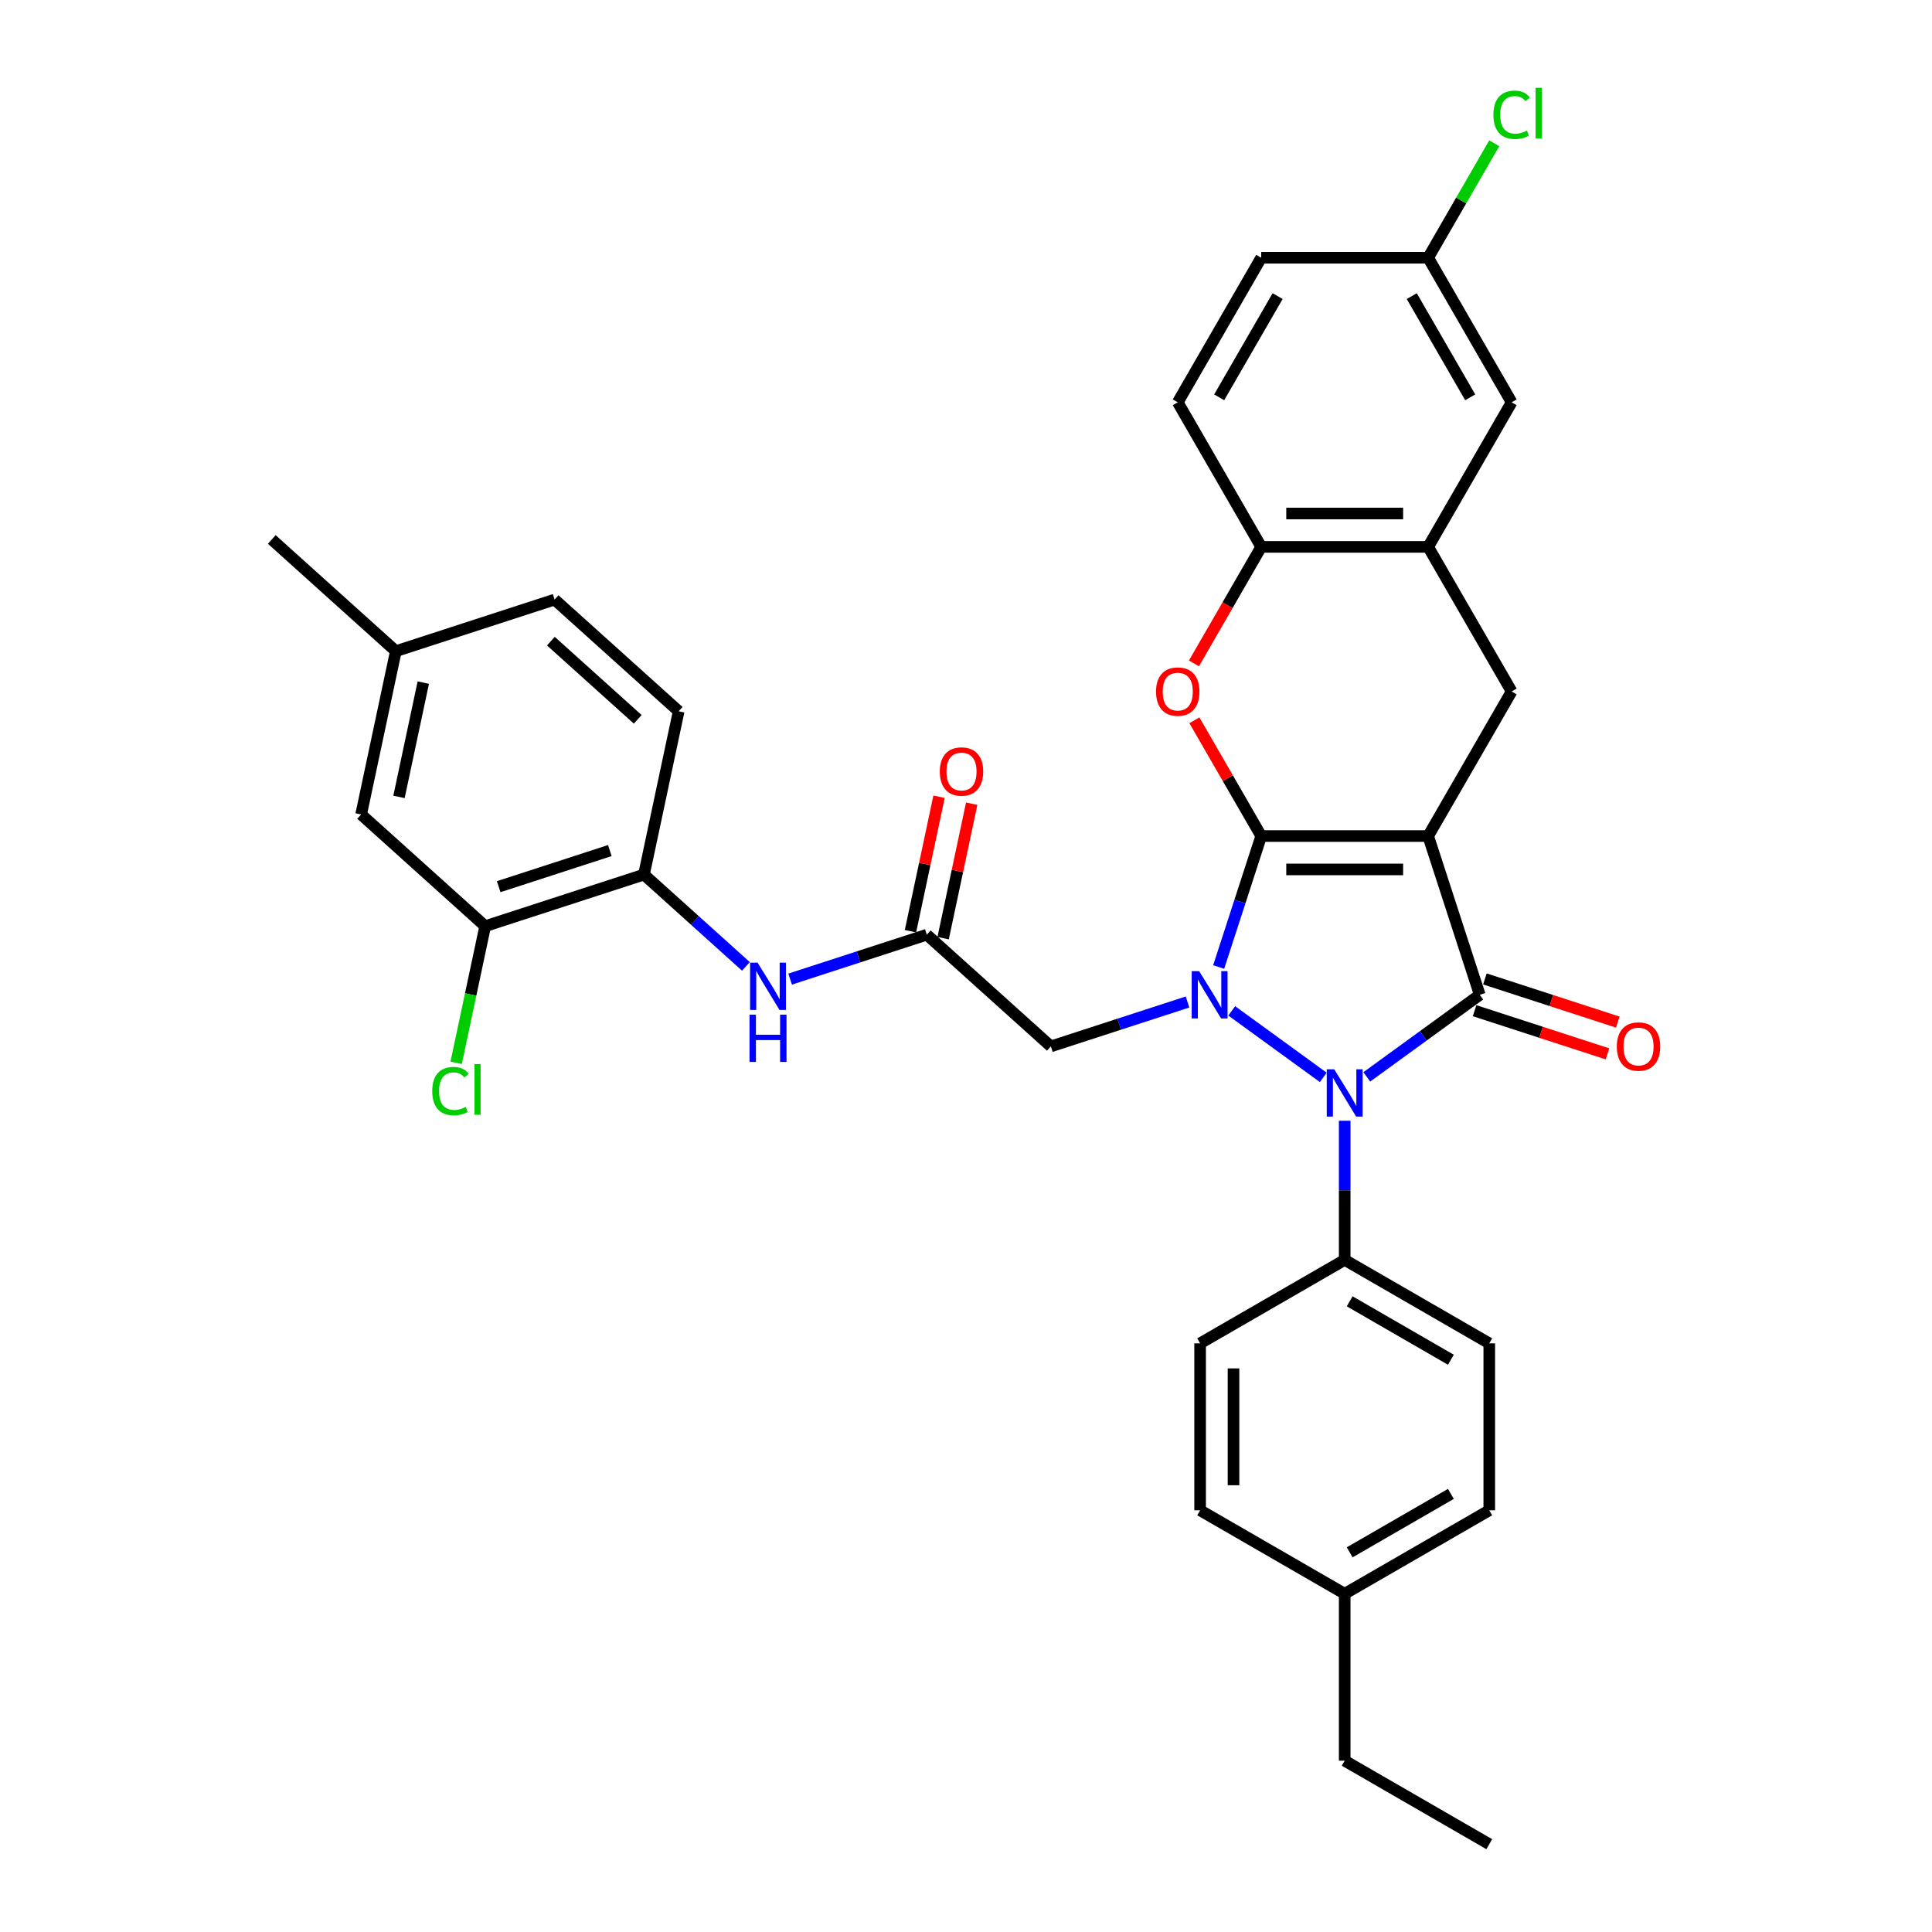 <?xml version='1.0' encoding='iso-8859-1'?>
<svg version='1.1' baseProfile='full'
              xmlns='http://www.w3.org/2000/svg'
                      xmlns:rdkit='http://www.rdkit.org/xml'
                      xmlns:xlink='http://www.w3.org/1999/xlink'
                  xml:space='preserve'
width='1000px' height='1000px' viewBox='0 0 1000 1000'>
<!-- END OF HEADER -->
<rect style='opacity:1.0;fill:#FFFFFF;stroke:none' width='1000' height='1000' x='0' y='0'> </rect>
<path class='bond-0' d='M 652.805,432.734 L 739.214,432.734' style='fill:none;fill-rule:evenodd;stroke:#000000;stroke-width:6px;stroke-linecap:butt;stroke-linejoin:miter;stroke-opacity:1' />
<path class='bond-0' d='M 665.767,450.016 L 726.253,450.016' style='fill:none;fill-rule:evenodd;stroke:#000000;stroke-width:6px;stroke-linecap:butt;stroke-linejoin:miter;stroke-opacity:1' />
<path class='bond-1' d='M 652.805,432.734 L 641.793,466.626' style='fill:none;fill-rule:evenodd;stroke:#000000;stroke-width:6px;stroke-linecap:butt;stroke-linejoin:miter;stroke-opacity:1' />
<path class='bond-1' d='M 641.793,466.626 L 630.781,500.518' style='fill:none;fill-rule:evenodd;stroke:#0000FF;stroke-width:6px;stroke-linecap:butt;stroke-linejoin:miter;stroke-opacity:1' />
<path class='bond-4' d='M 652.805,432.734 L 635.508,402.775' style='fill:none;fill-rule:evenodd;stroke:#000000;stroke-width:6px;stroke-linecap:butt;stroke-linejoin:miter;stroke-opacity:1' />
<path class='bond-4' d='M 635.508,402.775 L 618.211,372.816' style='fill:none;fill-rule:evenodd;stroke:#FF0000;stroke-width:6px;stroke-linecap:butt;stroke-linejoin:miter;stroke-opacity:1' />
<path class='bond-2' d='M 739.214,432.734 L 765.916,514.914' style='fill:none;fill-rule:evenodd;stroke:#000000;stroke-width:6px;stroke-linecap:butt;stroke-linejoin:miter;stroke-opacity:1' />
<path class='bond-5' d='M 739.214,432.734 L 782.419,357.902' style='fill:none;fill-rule:evenodd;stroke:#000000;stroke-width:6px;stroke-linecap:butt;stroke-linejoin:miter;stroke-opacity:1' />
<path class='bond-3' d='M 637.544,523.226 L 684.923,557.649' style='fill:none;fill-rule:evenodd;stroke:#0000FF;stroke-width:6px;stroke-linecap:butt;stroke-linejoin:miter;stroke-opacity:1' />
<path class='bond-6' d='M 614.663,518.631 L 579.293,530.124' style='fill:none;fill-rule:evenodd;stroke:#0000FF;stroke-width:6px;stroke-linecap:butt;stroke-linejoin:miter;stroke-opacity:1' />
<path class='bond-6' d='M 579.293,530.124 L 543.923,541.616' style='fill:none;fill-rule:evenodd;stroke:#000000;stroke-width:6px;stroke-linecap:butt;stroke-linejoin:miter;stroke-opacity:1' />
<path class='bond-14' d='M 763.246,523.132 L 797.639,534.307' style='fill:none;fill-rule:evenodd;stroke:#000000;stroke-width:6px;stroke-linecap:butt;stroke-linejoin:miter;stroke-opacity:1' />
<path class='bond-14' d='M 797.639,534.307 L 832.033,545.482' style='fill:none;fill-rule:evenodd;stroke:#FF0000;stroke-width:6px;stroke-linecap:butt;stroke-linejoin:miter;stroke-opacity:1' />
<path class='bond-14' d='M 768.586,506.696 L 802.98,517.871' style='fill:none;fill-rule:evenodd;stroke:#000000;stroke-width:6px;stroke-linecap:butt;stroke-linejoin:miter;stroke-opacity:1' />
<path class='bond-14' d='M 802.98,517.871 L 837.373,529.046' style='fill:none;fill-rule:evenodd;stroke:#FF0000;stroke-width:6px;stroke-linecap:butt;stroke-linejoin:miter;stroke-opacity:1' />
<path class='bond-34' d='M 765.916,514.914 L 736.683,536.153' style='fill:none;fill-rule:evenodd;stroke:#000000;stroke-width:6px;stroke-linecap:butt;stroke-linejoin:miter;stroke-opacity:1' />
<path class='bond-34' d='M 736.683,536.153 L 707.45,557.392' style='fill:none;fill-rule:evenodd;stroke:#0000FF;stroke-width:6px;stroke-linecap:butt;stroke-linejoin:miter;stroke-opacity:1' />
<path class='bond-11' d='M 696.01,580.1 L 696.01,616.107' style='fill:none;fill-rule:evenodd;stroke:#0000FF;stroke-width:6px;stroke-linecap:butt;stroke-linejoin:miter;stroke-opacity:1' />
<path class='bond-11' d='M 696.01,616.107 L 696.01,652.113' style='fill:none;fill-rule:evenodd;stroke:#000000;stroke-width:6px;stroke-linecap:butt;stroke-linejoin:miter;stroke-opacity:1' />
<path class='bond-9' d='M 617.992,343.368 L 635.398,313.218' style='fill:none;fill-rule:evenodd;stroke:#FF0000;stroke-width:6px;stroke-linecap:butt;stroke-linejoin:miter;stroke-opacity:1' />
<path class='bond-9' d='M 635.398,313.218 L 652.805,283.069' style='fill:none;fill-rule:evenodd;stroke:#000000;stroke-width:6px;stroke-linecap:butt;stroke-linejoin:miter;stroke-opacity:1' />
<path class='bond-35' d='M 782.419,357.902 L 739.214,283.069' style='fill:none;fill-rule:evenodd;stroke:#000000;stroke-width:6px;stroke-linecap:butt;stroke-linejoin:miter;stroke-opacity:1' />
<path class='bond-8' d='M 543.923,541.616 L 479.709,483.797' style='fill:none;fill-rule:evenodd;stroke:#000000;stroke-width:6px;stroke-linecap:butt;stroke-linejoin:miter;stroke-opacity:1' />
<path class='bond-7' d='M 739.214,283.069 L 652.805,283.069' style='fill:none;fill-rule:evenodd;stroke:#000000;stroke-width:6px;stroke-linecap:butt;stroke-linejoin:miter;stroke-opacity:1' />
<path class='bond-7' d='M 726.253,265.787 L 665.767,265.787' style='fill:none;fill-rule:evenodd;stroke:#000000;stroke-width:6px;stroke-linecap:butt;stroke-linejoin:miter;stroke-opacity:1' />
<path class='bond-15' d='M 739.214,283.069 L 782.419,208.237' style='fill:none;fill-rule:evenodd;stroke:#000000;stroke-width:6px;stroke-linecap:butt;stroke-linejoin:miter;stroke-opacity:1' />
<path class='bond-10' d='M 479.709,483.797 L 444.339,495.289' style='fill:none;fill-rule:evenodd;stroke:#000000;stroke-width:6px;stroke-linecap:butt;stroke-linejoin:miter;stroke-opacity:1' />
<path class='bond-10' d='M 444.339,495.289 L 408.969,506.782' style='fill:none;fill-rule:evenodd;stroke:#0000FF;stroke-width:6px;stroke-linecap:butt;stroke-linejoin:miter;stroke-opacity:1' />
<path class='bond-16' d='M 488.161,485.594 L 495.558,450.79' style='fill:none;fill-rule:evenodd;stroke:#000000;stroke-width:6px;stroke-linecap:butt;stroke-linejoin:miter;stroke-opacity:1' />
<path class='bond-16' d='M 495.558,450.79 L 502.956,415.987' style='fill:none;fill-rule:evenodd;stroke:#FF0000;stroke-width:6px;stroke-linecap:butt;stroke-linejoin:miter;stroke-opacity:1' />
<path class='bond-16' d='M 471.257,482 L 478.654,447.197' style='fill:none;fill-rule:evenodd;stroke:#000000;stroke-width:6px;stroke-linecap:butt;stroke-linejoin:miter;stroke-opacity:1' />
<path class='bond-16' d='M 478.654,447.197 L 486.052,412.394' style='fill:none;fill-rule:evenodd;stroke:#FF0000;stroke-width:6px;stroke-linecap:butt;stroke-linejoin:miter;stroke-opacity:1' />
<path class='bond-18' d='M 652.805,283.069 L 609.601,208.237' style='fill:none;fill-rule:evenodd;stroke:#000000;stroke-width:6px;stroke-linecap:butt;stroke-linejoin:miter;stroke-opacity:1' />
<path class='bond-12' d='M 386.088,500.198 L 359.701,476.439' style='fill:none;fill-rule:evenodd;stroke:#0000FF;stroke-width:6px;stroke-linecap:butt;stroke-linejoin:miter;stroke-opacity:1' />
<path class='bond-12' d='M 359.701,476.439 L 333.314,452.68' style='fill:none;fill-rule:evenodd;stroke:#000000;stroke-width:6px;stroke-linecap:butt;stroke-linejoin:miter;stroke-opacity:1' />
<path class='bond-20' d='M 696.01,652.113 L 770.842,695.318' style='fill:none;fill-rule:evenodd;stroke:#000000;stroke-width:6px;stroke-linecap:butt;stroke-linejoin:miter;stroke-opacity:1' />
<path class='bond-20' d='M 698.594,673.561 L 750.976,703.804' style='fill:none;fill-rule:evenodd;stroke:#000000;stroke-width:6px;stroke-linecap:butt;stroke-linejoin:miter;stroke-opacity:1' />
<path class='bond-21' d='M 696.01,652.113 L 621.177,695.318' style='fill:none;fill-rule:evenodd;stroke:#000000;stroke-width:6px;stroke-linecap:butt;stroke-linejoin:miter;stroke-opacity:1' />
<path class='bond-13' d='M 333.314,452.68 L 251.134,479.382' style='fill:none;fill-rule:evenodd;stroke:#000000;stroke-width:6px;stroke-linecap:butt;stroke-linejoin:miter;stroke-opacity:1' />
<path class='bond-13' d='M 315.647,440.249 L 258.121,458.941' style='fill:none;fill-rule:evenodd;stroke:#000000;stroke-width:6px;stroke-linecap:butt;stroke-linejoin:miter;stroke-opacity:1' />
<path class='bond-19' d='M 333.314,452.68 L 351.28,368.159' style='fill:none;fill-rule:evenodd;stroke:#000000;stroke-width:6px;stroke-linecap:butt;stroke-linejoin:miter;stroke-opacity:1' />
<path class='bond-17' d='M 251.134,479.382 L 186.92,421.563' style='fill:none;fill-rule:evenodd;stroke:#000000;stroke-width:6px;stroke-linecap:butt;stroke-linejoin:miter;stroke-opacity:1' />
<path class='bond-23' d='M 251.134,479.382 L 243.617,514.747' style='fill:none;fill-rule:evenodd;stroke:#000000;stroke-width:6px;stroke-linecap:butt;stroke-linejoin:miter;stroke-opacity:1' />
<path class='bond-23' d='M 243.617,514.747 L 236.1,550.112' style='fill:none;fill-rule:evenodd;stroke:#00CC00;stroke-width:6px;stroke-linecap:butt;stroke-linejoin:miter;stroke-opacity:1' />
<path class='bond-36' d='M 782.419,208.237 L 739.214,133.404' style='fill:none;fill-rule:evenodd;stroke:#000000;stroke-width:6px;stroke-linecap:butt;stroke-linejoin:miter;stroke-opacity:1' />
<path class='bond-36' d='M 760.972,205.653 L 730.728,153.27' style='fill:none;fill-rule:evenodd;stroke:#000000;stroke-width:6px;stroke-linecap:butt;stroke-linejoin:miter;stroke-opacity:1' />
<path class='bond-38' d='M 186.92,421.563 L 204.885,337.042' style='fill:none;fill-rule:evenodd;stroke:#000000;stroke-width:6px;stroke-linecap:butt;stroke-linejoin:miter;stroke-opacity:1' />
<path class='bond-38' d='M 206.519,412.478 L 219.094,353.313' style='fill:none;fill-rule:evenodd;stroke:#000000;stroke-width:6px;stroke-linecap:butt;stroke-linejoin:miter;stroke-opacity:1' />
<path class='bond-25' d='M 609.601,208.237 L 652.805,133.404' style='fill:none;fill-rule:evenodd;stroke:#000000;stroke-width:6px;stroke-linecap:butt;stroke-linejoin:miter;stroke-opacity:1' />
<path class='bond-25' d='M 631.048,205.653 L 661.291,153.27' style='fill:none;fill-rule:evenodd;stroke:#000000;stroke-width:6px;stroke-linecap:butt;stroke-linejoin:miter;stroke-opacity:1' />
<path class='bond-26' d='M 351.28,368.159 L 287.065,310.34' style='fill:none;fill-rule:evenodd;stroke:#000000;stroke-width:6px;stroke-linecap:butt;stroke-linejoin:miter;stroke-opacity:1' />
<path class='bond-26' d='M 330.084,372.329 L 285.133,331.856' style='fill:none;fill-rule:evenodd;stroke:#000000;stroke-width:6px;stroke-linecap:butt;stroke-linejoin:miter;stroke-opacity:1' />
<path class='bond-28' d='M 770.842,695.318 L 770.842,781.727' style='fill:none;fill-rule:evenodd;stroke:#000000;stroke-width:6px;stroke-linecap:butt;stroke-linejoin:miter;stroke-opacity:1' />
<path class='bond-27' d='M 621.177,695.318 L 621.177,781.727' style='fill:none;fill-rule:evenodd;stroke:#000000;stroke-width:6px;stroke-linecap:butt;stroke-linejoin:miter;stroke-opacity:1' />
<path class='bond-27' d='M 638.459,708.279 L 638.459,768.766' style='fill:none;fill-rule:evenodd;stroke:#000000;stroke-width:6px;stroke-linecap:butt;stroke-linejoin:miter;stroke-opacity:1' />
<path class='bond-22' d='M 739.214,133.404 L 652.805,133.404' style='fill:none;fill-rule:evenodd;stroke:#000000;stroke-width:6px;stroke-linecap:butt;stroke-linejoin:miter;stroke-opacity:1' />
<path class='bond-29' d='M 739.214,133.404 L 756.317,103.782' style='fill:none;fill-rule:evenodd;stroke:#000000;stroke-width:6px;stroke-linecap:butt;stroke-linejoin:miter;stroke-opacity:1' />
<path class='bond-29' d='M 756.317,103.782 L 773.419,74.16' style='fill:none;fill-rule:evenodd;stroke:#00CC00;stroke-width:6px;stroke-linecap:butt;stroke-linejoin:miter;stroke-opacity:1' />
<path class='bond-24' d='M 204.885,337.042 L 287.065,310.34' style='fill:none;fill-rule:evenodd;stroke:#000000;stroke-width:6px;stroke-linecap:butt;stroke-linejoin:miter;stroke-opacity:1' />
<path class='bond-32' d='M 204.885,337.042 L 140.671,279.223' style='fill:none;fill-rule:evenodd;stroke:#000000;stroke-width:6px;stroke-linecap:butt;stroke-linejoin:miter;stroke-opacity:1' />
<path class='bond-30' d='M 621.177,781.727 L 696.01,824.932' style='fill:none;fill-rule:evenodd;stroke:#000000;stroke-width:6px;stroke-linecap:butt;stroke-linejoin:miter;stroke-opacity:1' />
<path class='bond-37' d='M 770.842,781.727 L 696.01,824.932' style='fill:none;fill-rule:evenodd;stroke:#000000;stroke-width:6px;stroke-linecap:butt;stroke-linejoin:miter;stroke-opacity:1' />
<path class='bond-37' d='M 750.976,773.241 L 698.594,803.485' style='fill:none;fill-rule:evenodd;stroke:#000000;stroke-width:6px;stroke-linecap:butt;stroke-linejoin:miter;stroke-opacity:1' />
<path class='bond-31' d='M 696.01,824.932 L 696.01,911.341' style='fill:none;fill-rule:evenodd;stroke:#000000;stroke-width:6px;stroke-linecap:butt;stroke-linejoin:miter;stroke-opacity:1' />
<path class='bond-33' d='M 696.01,911.341 L 770.842,954.545' style='fill:none;fill-rule:evenodd;stroke:#000000;stroke-width:6px;stroke-linecap:butt;stroke-linejoin:miter;stroke-opacity:1' />
<path  class='atom-2' d='M 620.694 502.679
L 628.713 515.64
Q 629.508 516.919, 630.787 519.235
Q 632.065 521.55, 632.135 521.689
L 632.135 502.679
L 635.384 502.679
L 635.384 527.15
L 632.031 527.15
L 623.425 512.979
Q 622.422 511.32, 621.351 509.419
Q 620.314 507.518, 620.003 506.93
L 620.003 527.15
L 616.823 527.15
L 616.823 502.679
L 620.694 502.679
' fill='#0000FF'/>
<path  class='atom-4' d='M 690.601 553.469
L 698.619 566.43
Q 699.414 567.709, 700.693 570.025
Q 701.972 572.34, 702.041 572.479
L 702.041 553.469
L 705.29 553.469
L 705.29 577.94
L 701.937 577.94
L 693.331 563.769
Q 692.329 562.11, 691.257 560.209
Q 690.22 558.308, 689.909 557.72
L 689.909 577.94
L 686.729 577.94
L 686.729 553.469
L 690.601 553.469
' fill='#0000FF'/>
<path  class='atom-5' d='M 598.367 357.971
Q 598.367 352.095, 601.271 348.811
Q 604.174 345.528, 609.601 345.528
Q 615.027 345.528, 617.93 348.811
Q 620.834 352.095, 620.834 357.971
Q 620.834 363.916, 617.896 367.303
Q 614.958 370.656, 609.601 370.656
Q 604.209 370.656, 601.271 367.303
Q 598.367 363.95, 598.367 357.971
M 609.601 367.891
Q 613.333 367.891, 615.338 365.402
Q 617.377 362.879, 617.377 357.971
Q 617.377 353.166, 615.338 350.747
Q 613.333 348.293, 609.601 348.293
Q 605.868 348.293, 603.828 350.712
Q 601.824 353.132, 601.824 357.971
Q 601.824 362.913, 603.828 365.402
Q 605.868 367.891, 609.601 367.891
' fill='#FF0000'/>
<path  class='atom-11' d='M 392.119 498.263
L 400.138 511.225
Q 400.933 512.504, 402.212 514.819
Q 403.491 517.135, 403.56 517.273
L 403.56 498.263
L 406.809 498.263
L 406.809 522.734
L 403.456 522.734
L 394.85 508.563
Q 393.848 506.904, 392.776 505.003
Q 391.739 503.102, 391.428 502.515
L 391.428 522.734
L 388.248 522.734
L 388.248 498.263
L 392.119 498.263
' fill='#0000FF'/>
<path  class='atom-11' d='M 387.955 525.182
L 391.273 525.182
L 391.273 535.585
L 403.785 535.585
L 403.785 525.182
L 407.103 525.182
L 407.103 549.653
L 403.785 549.653
L 403.785 538.35
L 391.273 538.35
L 391.273 549.653
L 387.955 549.653
L 387.955 525.182
' fill='#0000FF'/>
<path  class='atom-15' d='M 836.863 541.685
Q 836.863 535.809, 839.766 532.526
Q 842.67 529.242, 848.096 529.242
Q 853.523 529.242, 856.426 532.526
Q 859.329 535.809, 859.329 541.685
Q 859.329 547.63, 856.392 551.017
Q 853.454 554.37, 848.096 554.37
Q 842.704 554.37, 839.766 551.017
Q 836.863 547.665, 836.863 541.685
M 848.096 551.605
Q 851.829 551.605, 853.834 549.116
Q 855.873 546.593, 855.873 541.685
Q 855.873 536.881, 853.834 534.461
Q 851.829 532.007, 848.096 532.007
Q 844.363 532.007, 842.324 534.427
Q 840.319 536.846, 840.319 541.685
Q 840.319 546.628, 842.324 549.116
Q 844.363 551.605, 848.096 551.605
' fill='#FF0000'/>
<path  class='atom-17' d='M 486.441 399.345
Q 486.441 393.469, 489.344 390.186
Q 492.248 386.902, 497.674 386.902
Q 503.101 386.902, 506.004 390.186
Q 508.907 393.469, 508.907 399.345
Q 508.907 405.29, 505.969 408.677
Q 503.032 412.03, 497.674 412.03
Q 492.282 412.03, 489.344 408.677
Q 486.441 405.325, 486.441 399.345
M 497.674 409.265
Q 501.407 409.265, 503.412 406.776
Q 505.451 404.253, 505.451 399.345
Q 505.451 394.541, 503.412 392.121
Q 501.407 389.667, 497.674 389.667
Q 493.941 389.667, 491.902 392.087
Q 489.897 394.506, 489.897 399.345
Q 489.897 404.288, 491.902 406.776
Q 493.941 409.265, 497.674 409.265
' fill='#FF0000'/>
<path  class='atom-24' d='M 223.733 564.75
Q 223.733 558.666, 226.567 555.486
Q 229.436 552.272, 234.862 552.272
Q 239.909 552.272, 242.605 555.832
L 240.323 557.699
Q 238.353 555.106, 234.862 555.106
Q 231.164 555.106, 229.194 557.595
Q 227.258 560.049, 227.258 564.75
Q 227.258 569.588, 229.263 572.077
Q 231.302 574.566, 235.243 574.566
Q 237.938 574.566, 241.084 572.941
L 242.052 575.533
Q 240.773 576.363, 238.837 576.847
Q 236.902 577.331, 234.759 577.331
Q 229.436 577.331, 226.567 574.082
Q 223.733 570.833, 223.733 564.75
' fill='#00CC00'/>
<path  class='atom-24' d='M 245.577 550.786
L 248.757 550.786
L 248.757 577.02
L 245.577 577.02
L 245.577 550.786
' fill='#00CC00'/>
<path  class='atom-30' d='M 772.983 59.418
Q 772.983 53.335, 775.817 50.155
Q 778.686 46.941, 784.113 46.941
Q 789.159 46.941, 791.855 50.501
L 789.574 52.367
Q 787.603 49.775, 784.113 49.775
Q 780.414 49.775, 778.444 52.264
Q 776.509 54.718, 776.509 59.418
Q 776.509 64.257, 778.513 66.746
Q 780.552 69.234, 784.493 69.234
Q 787.189 69.234, 790.334 67.61
L 791.302 70.202
Q 790.023 71.032, 788.087 71.516
Q 786.152 71.999, 784.009 71.999
Q 778.686 71.999, 775.817 68.751
Q 772.983 65.501, 772.983 59.418
' fill='#00CC00'/>
<path  class='atom-30' d='M 794.827 45.455
L 798.007 45.455
L 798.007 71.688
L 794.827 71.688
L 794.827 45.455
' fill='#00CC00'/>
</svg>
